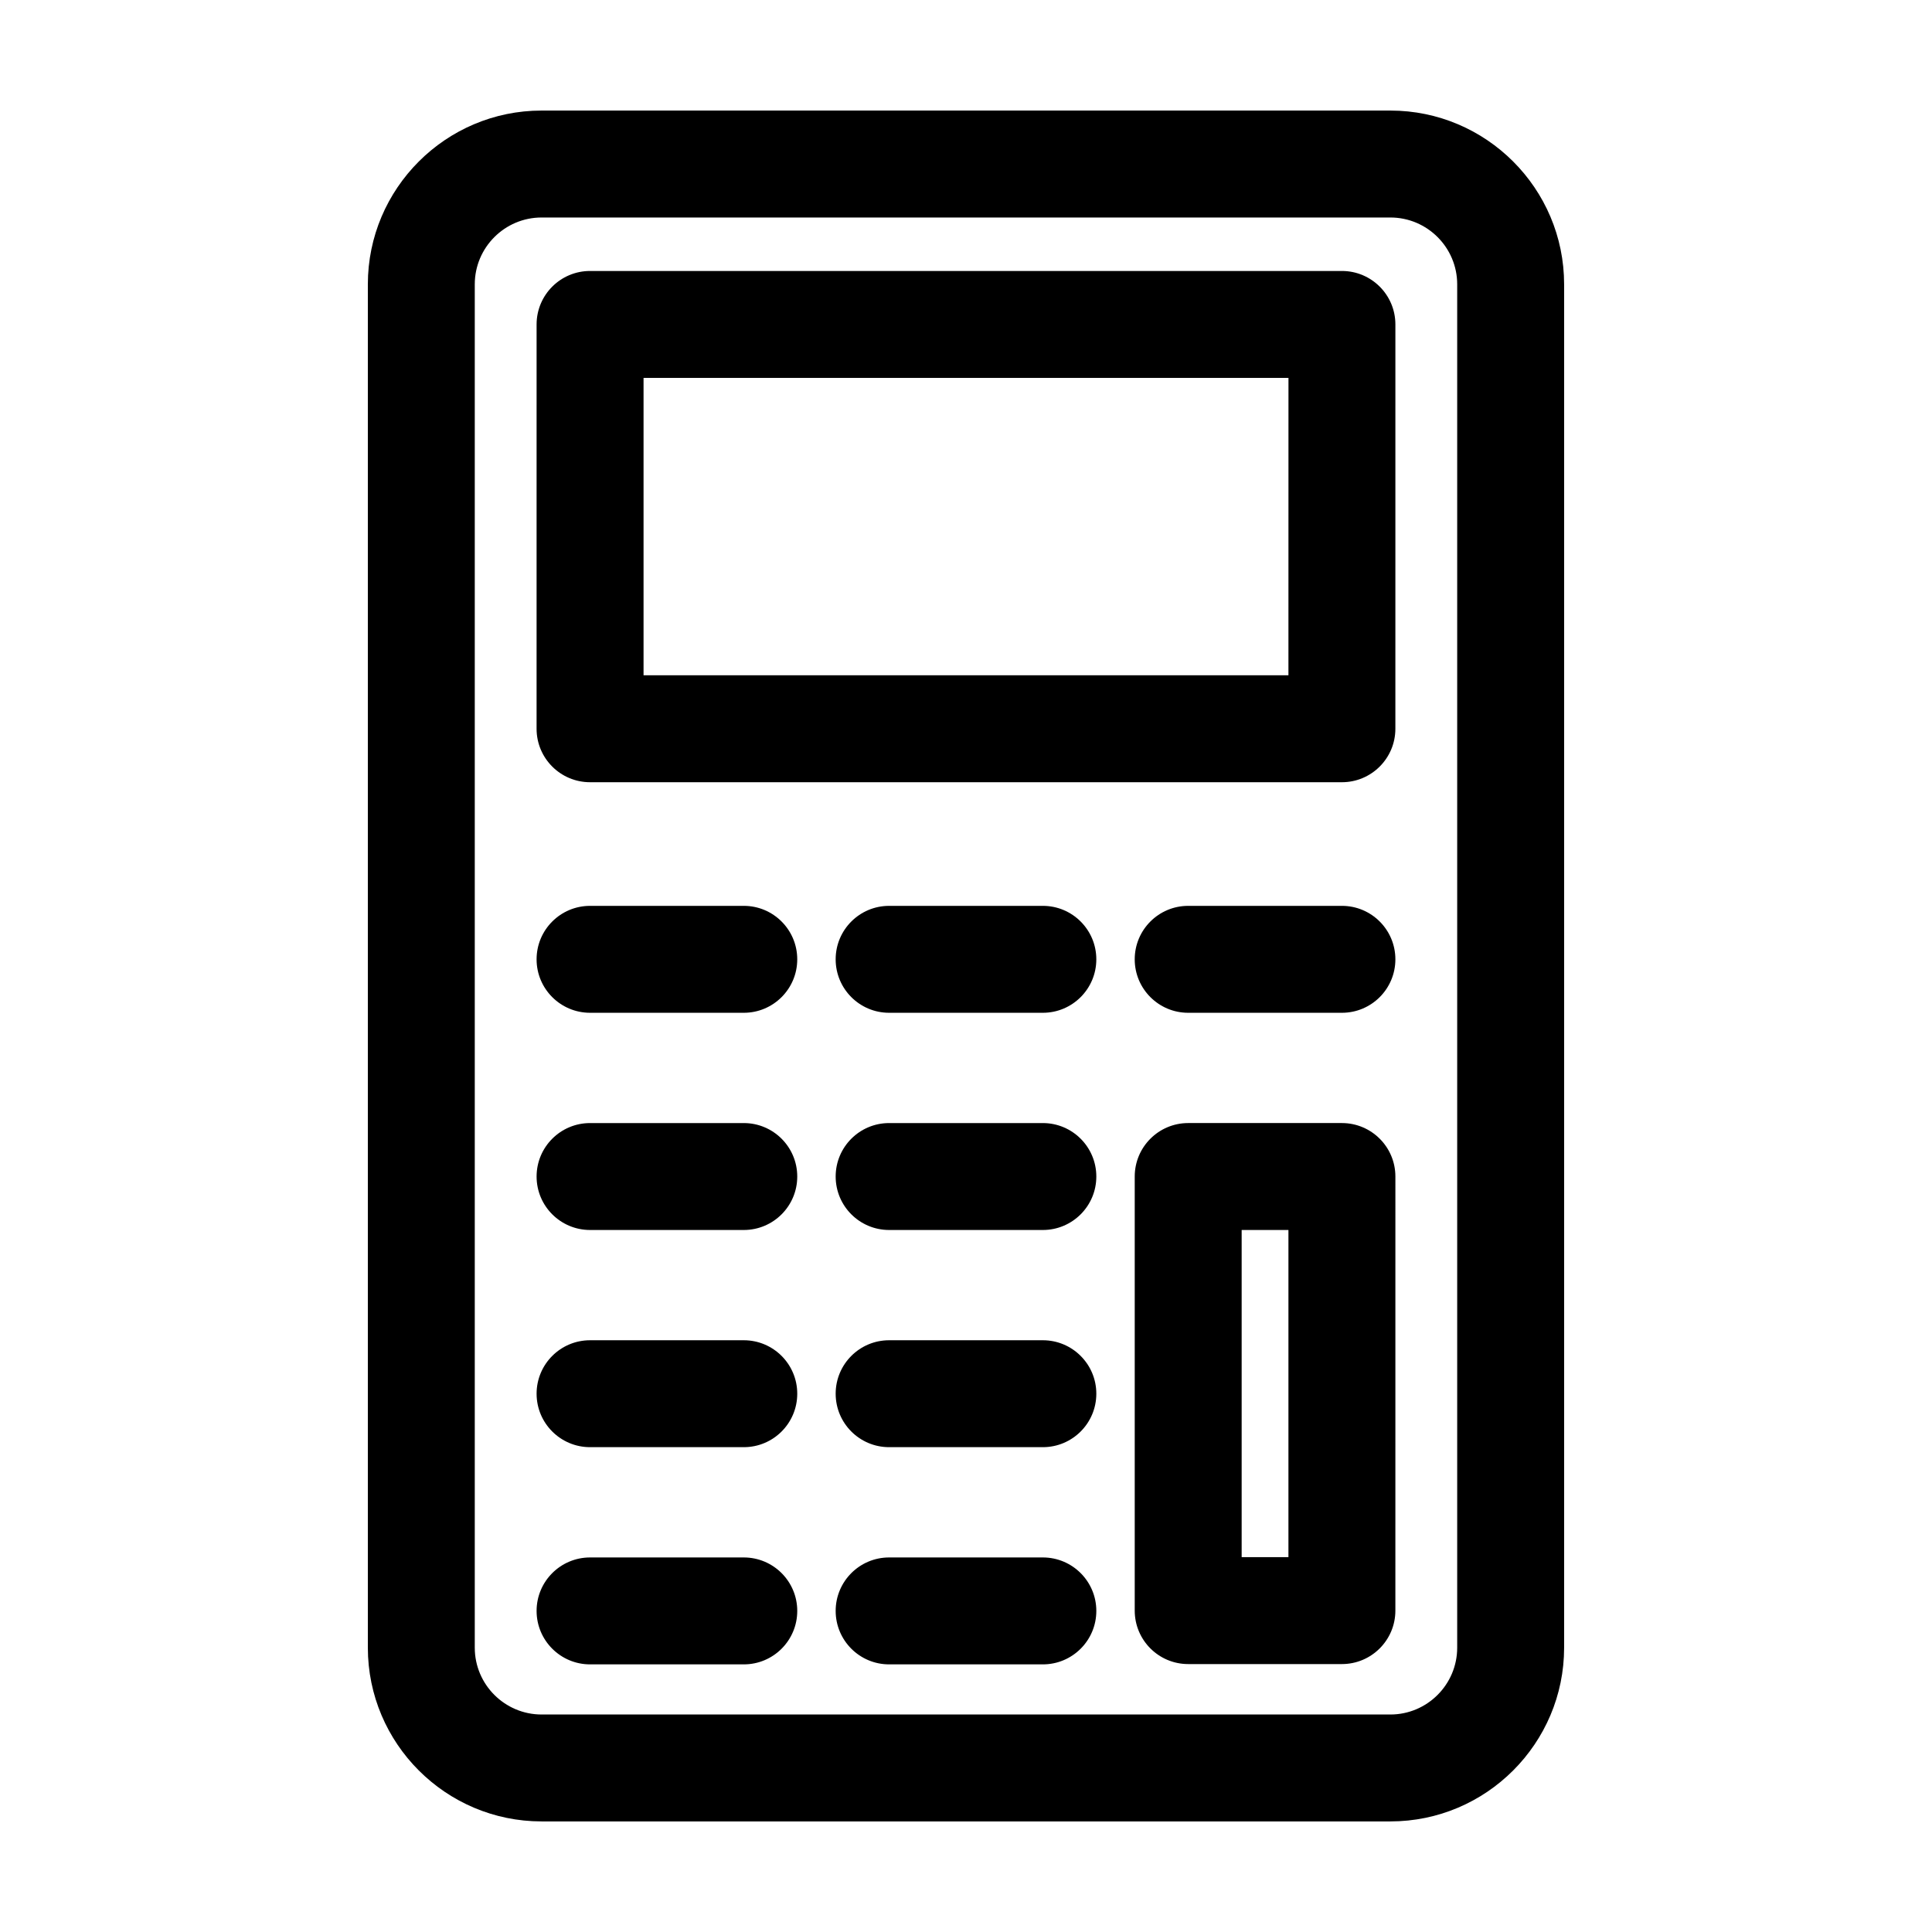<?xml version="1.0" encoding="UTF-8"?>
<!-- Uploaded to: ICON Repo, www.svgrepo.com, Generator: ICON Repo Mixer Tools -->
<svg fill="#000000" width="800px" height="800px" version="1.1" viewBox="144 144 512 512" xmlns="http://www.w3.org/2000/svg">
 <path d="m512.46 173.3h-224.93c-25.387 0-46.047 20.656-46.047 46.047v361.3c0 25.387 20.66 46.047 46.047 46.047h224.93c25.391 0 46.047-20.66 46.047-46.047v-361.3c0-25.391-20.656-46.047-46.047-46.047zm17.711 407.35c0 9.762-7.949 17.711-17.711 17.711h-224.93c-9.762 0-17.711-7.941-17.711-17.711v-361.3c0-9.77 7.949-17.711 17.711-17.711h224.93c9.762 0 17.711 7.941 17.711 17.711zm-30.547-364.84h-199.25c-7.824 0-14.172 6.344-14.172 14.168l-0.004 107.15c0 7.824 6.344 14.168 14.172 14.168h199.25c7.82 0 14.168-6.344 14.168-14.168l0.004-107.15c0-7.824-6.348-14.168-14.168-14.168zm-14.176 107.15h-170.9v-78.809h170.91zm14.168 118.66h-40.73c-7.824 0-14.172 6.344-14.172 14.168v115.04c0 7.824 6.344 14.168 14.172 14.168h40.73c7.824 0 14.172-6.344 14.172-14.168l0.004-115.04c0-7.824-6.348-14.168-14.176-14.168zm-14.168 115.04h-12.395v-86.699h12.395zm-130.17-158.43c0 7.824-6.34 14.168-14.168 14.168h-40.738c-7.824 0-14.172-6.344-14.172-14.168 0-7.824 6.344-14.168 14.172-14.168h40.738c7.824-0.004 14.168 6.344 14.168 14.168zm79.258 0c0 7.824-6.344 14.168-14.172 14.168h-40.738c-7.824 0-14.168-6.344-14.168-14.168 0-7.824 6.34-14.168 14.168-14.168h40.738c7.824-0.004 14.172 6.344 14.172 14.168zm79.254 0c0 7.824-6.344 14.168-14.168 14.168h-40.742c-7.82 0-14.168-6.344-14.168-14.168 0-7.824 6.344-14.168 14.168-14.168h40.742c7.82-0.004 14.168 6.344 14.168 14.168zm-158.51 57.562c0 7.824-6.34 14.168-14.168 14.168h-40.738c-7.824 0-14.172-6.344-14.172-14.168 0-7.824 6.344-14.168 14.172-14.168h40.738c7.824 0 14.168 6.344 14.168 14.168zm79.258 0c0 7.824-6.344 14.168-14.172 14.168h-40.738c-7.824 0-14.168-6.344-14.168-14.168 0-7.824 6.34-14.168 14.168-14.168h40.738c7.824 0 14.172 6.344 14.172 14.168zm-79.258 57.555c0 7.824-6.34 14.168-14.168 14.168h-40.738c-7.824 0-14.172-6.344-14.172-14.168s6.344-14.168 14.172-14.168h40.738c7.824 0 14.168 6.344 14.168 14.168zm79.258 0c0 7.824-6.344 14.168-14.172 14.168h-40.738c-7.824 0-14.168-6.344-14.168-14.168s6.34-14.168 14.168-14.168h40.738c7.824 0 14.172 6.344 14.172 14.168zm-79.258 57.562c0 7.824-6.34 14.168-14.168 14.168h-40.738c-7.824 0-14.172-6.344-14.172-14.168s6.344-14.168 14.172-14.168h40.738c7.824 0 14.168 6.344 14.168 14.168zm79.258 0c0 7.824-6.344 14.168-14.172 14.168h-40.738c-7.824 0-14.168-6.344-14.168-14.168s6.34-14.168 14.168-14.168h40.738c7.824 0 14.172 6.344 14.172 14.168z"/>
</svg>